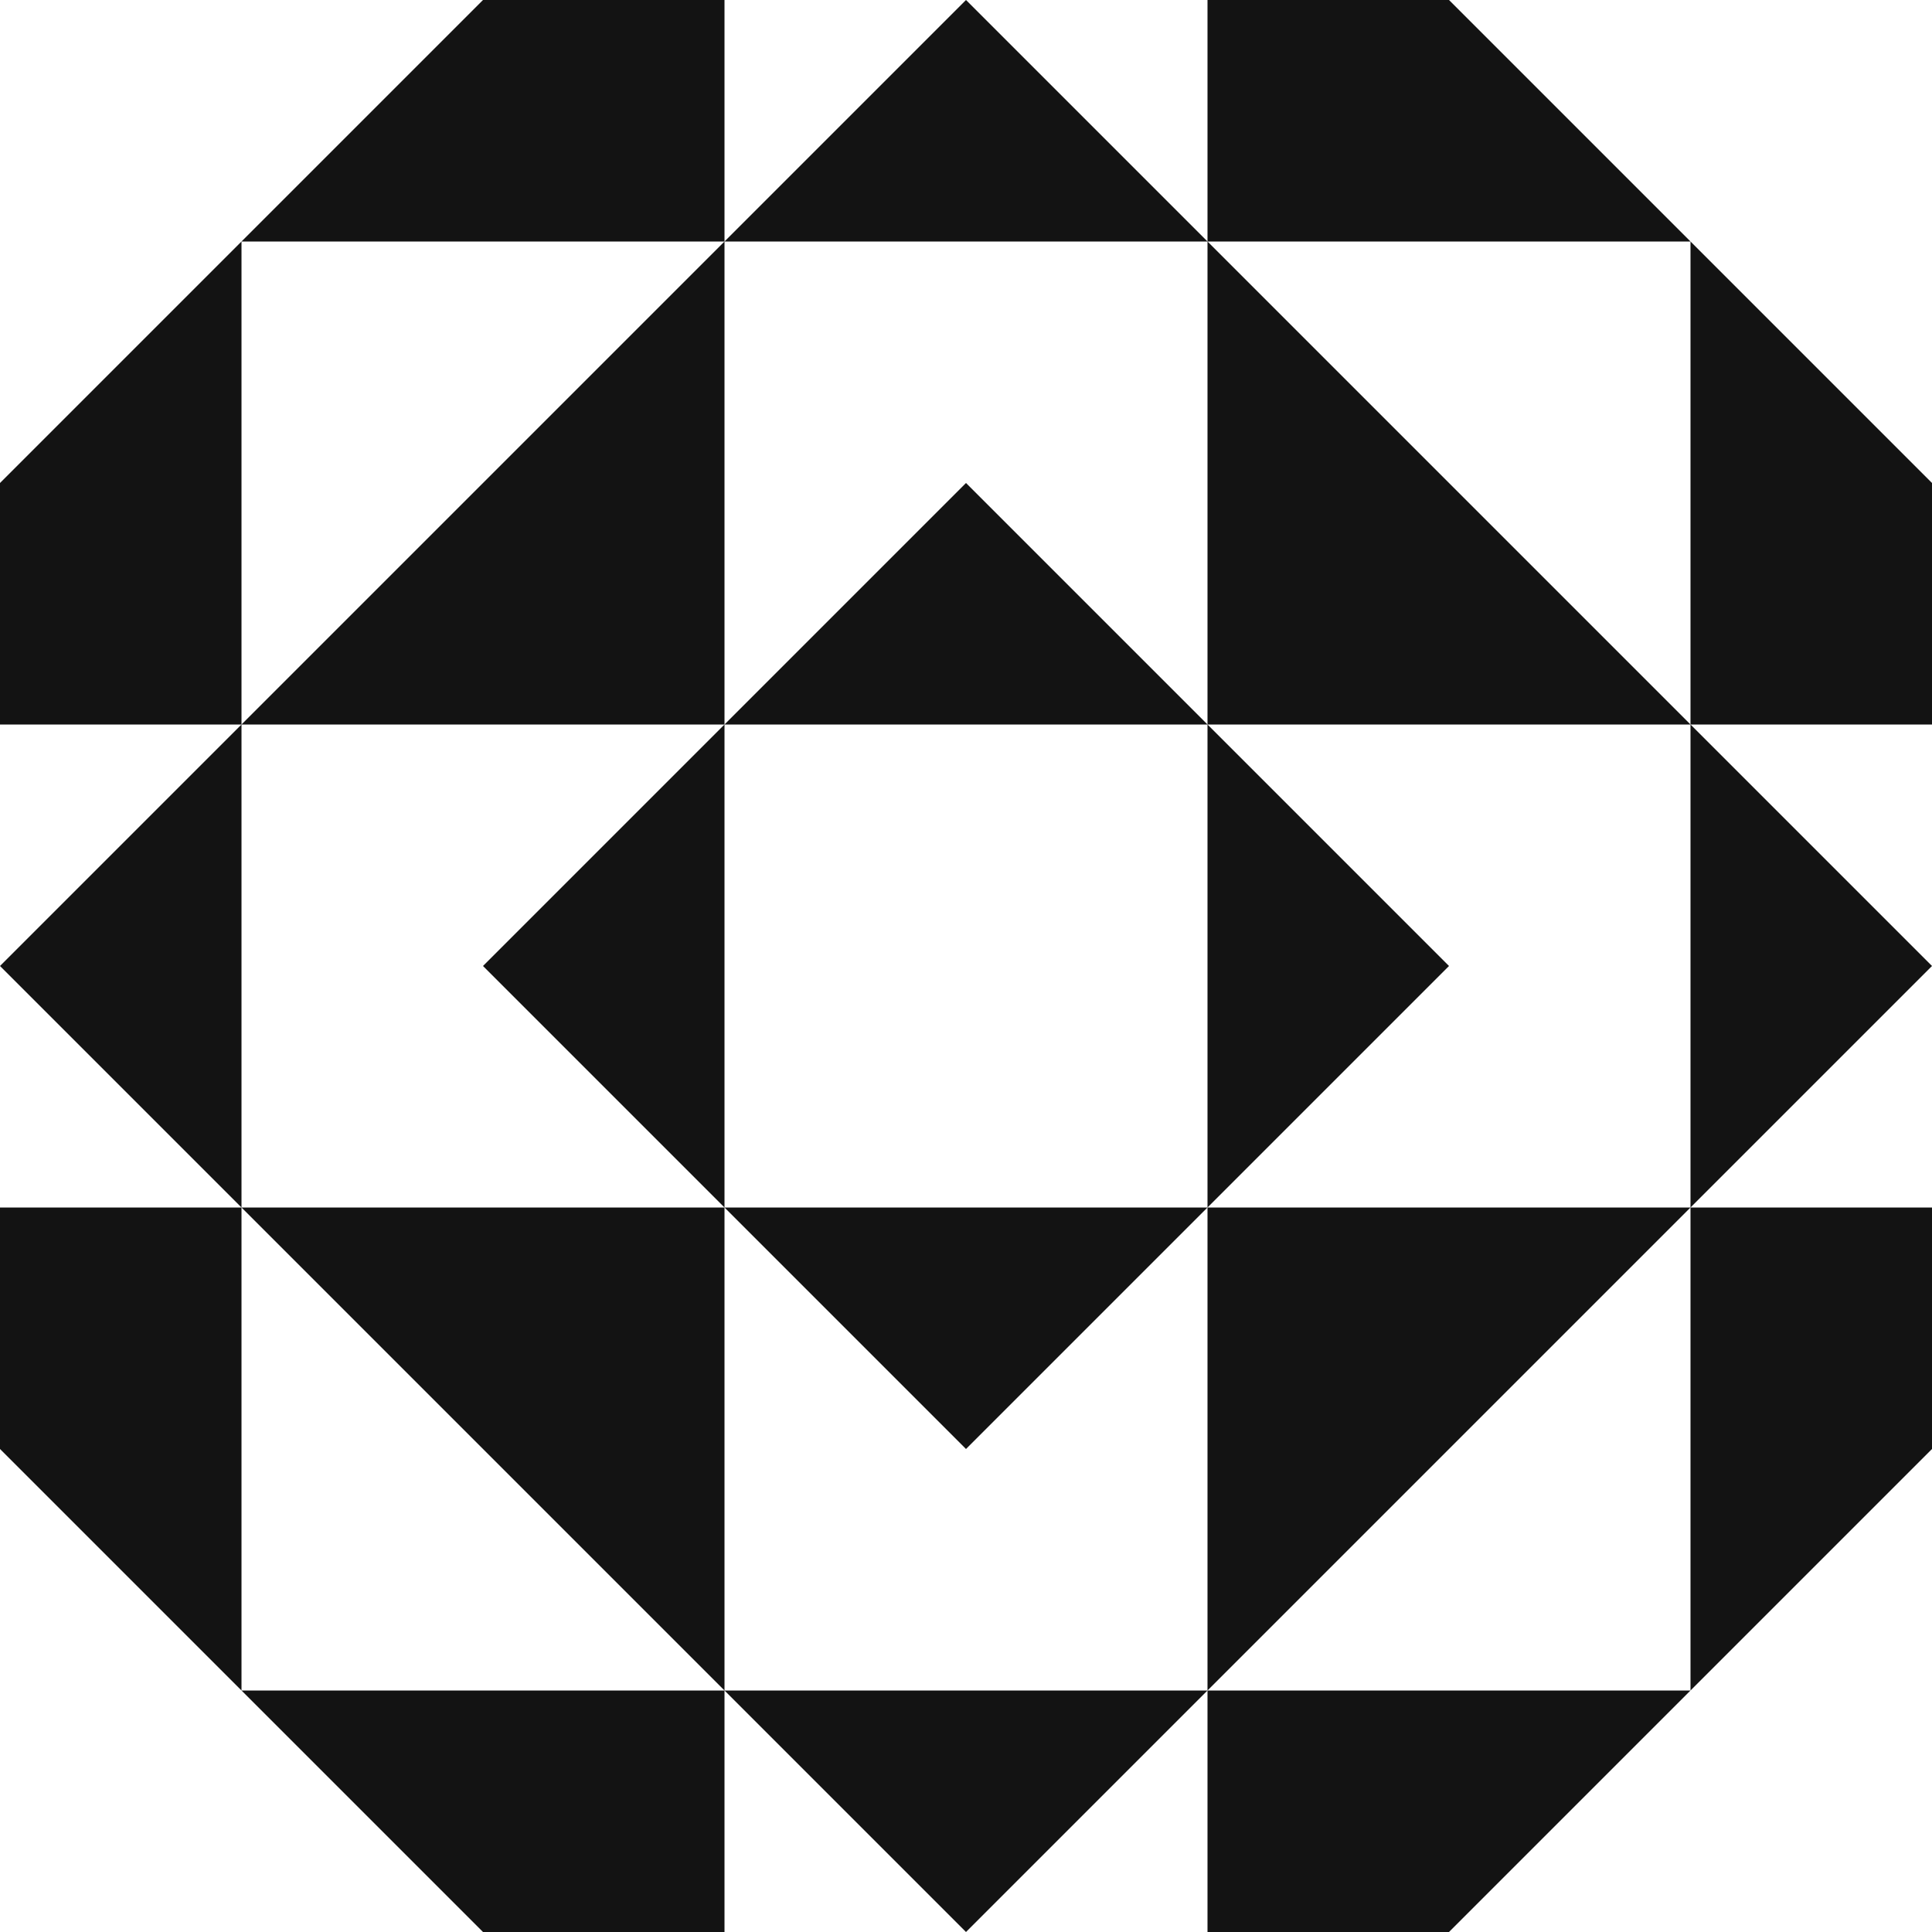 <svg preserveAspectRatio="xMidYMid meet" data-bbox="0 0 500 500" viewBox="0 0 500 500" xmlns="http://www.w3.org/2000/svg" data-type="color" role="presentation" aria-hidden="true" aria-label=""><defs><style>#comp-lohah1li2 svg [data-color="1"] {fill: #FFFFFF;}</style></defs>
    <g>
        <path fill="#131313" d="M500 187.5V125l-62.5-62.5v125H500z" data-color="1"></path>
        <path fill="#131313" d="M312.5 500H375l62.5-62.5h-125V500z" data-color="1"></path>
        <path fill="#131313" d="M187.5 187.5 125 250l62.5 62.5v-125z" data-color="1"></path>
        <path d="M187.5 187.5V0H125L62.5 62.5 0 125v62.5h62.5L0 250l62.5 62.5v-125h125zm-125-125h125l-125 125v-125z" fill="#131313" data-color="1"></path>
        <path fill="#131313" d="m500 250-62.5-62.5v125h-250L250 375l62.5-62.5v125l125-125v125L500 375v-62.5h-62.5L500 250z" data-color="1"></path>
        <path fill="#131313" d="M312.5 187.5 250 125l-62.5 62.5h125v125L375 250l-62.5-62.5h125l-125-125h125L375 0h-62.5v62.5L250 0l-62.5 62.5h125v125z" data-color="1"></path>
        <path fill="#131313" d="M187.5 312.5H0V375l62.5 62.5L125 500h62.5v-62.5h-125v-125l125 125L250 500l62.5-62.5h-125v-125z" data-color="1"></path>
    </g>
</svg>